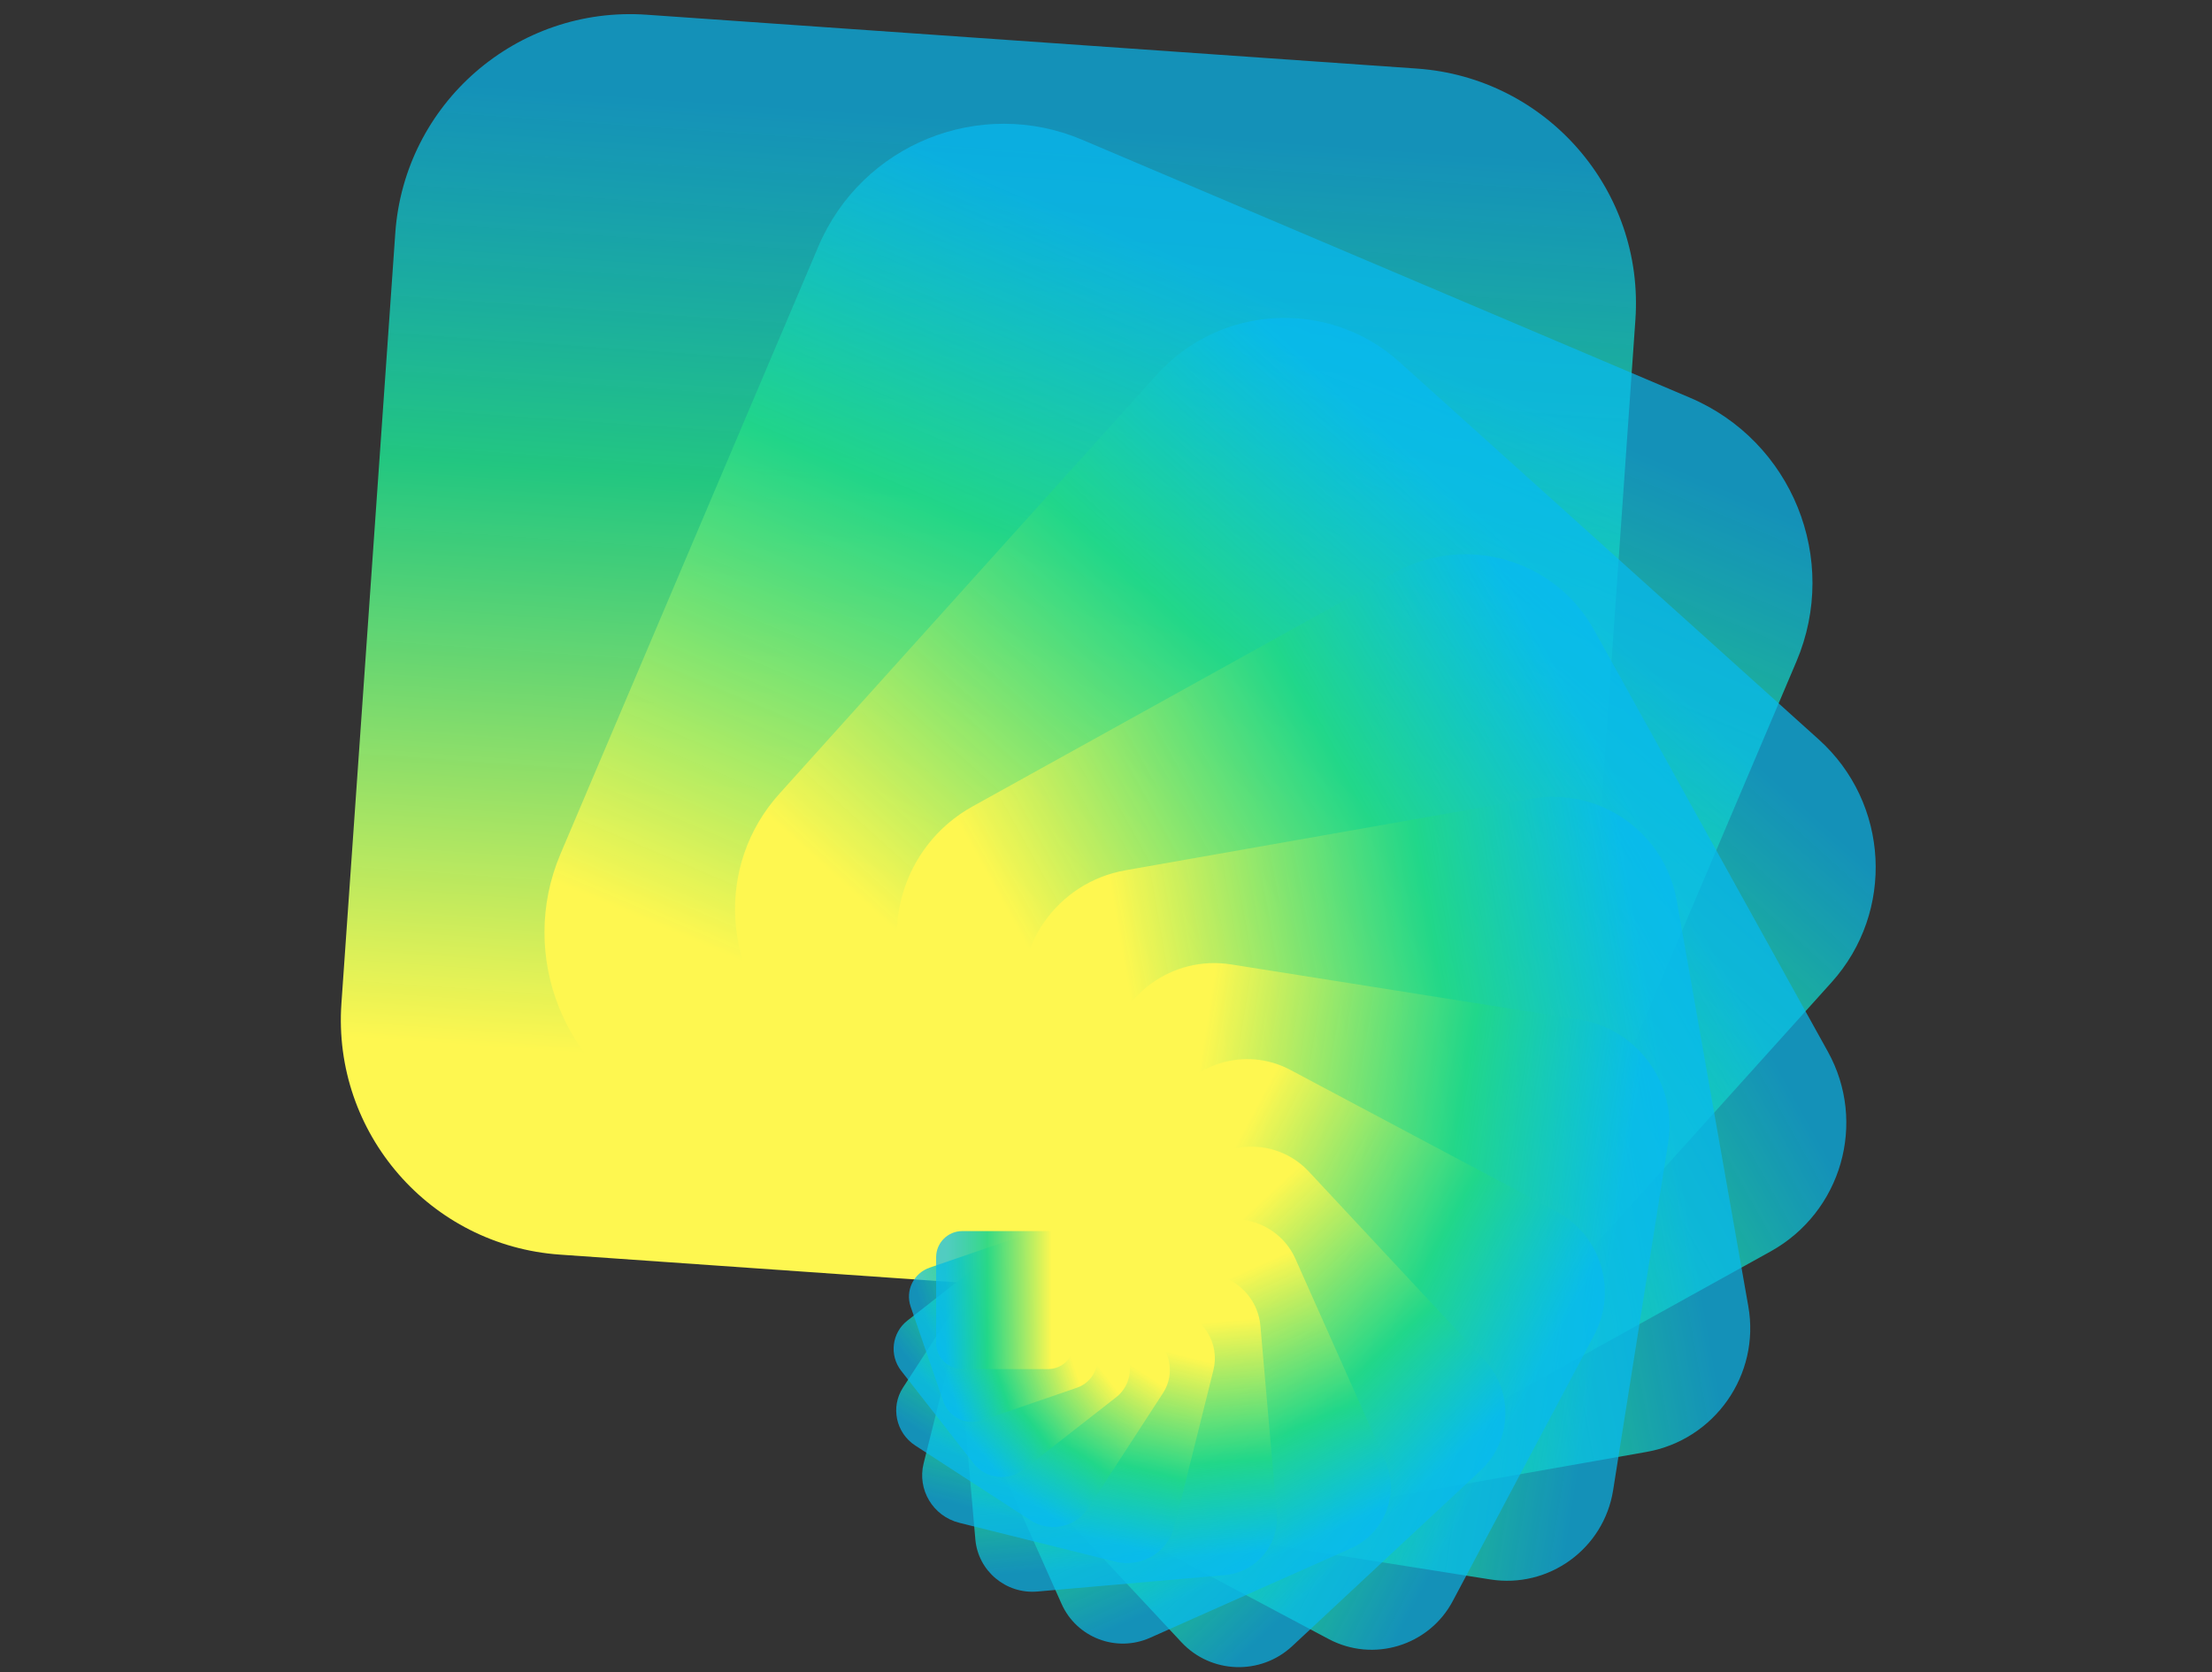 <svg fill="none" height="1966" viewBox="0 0 2600 1966" width="2600" xmlns="http://www.w3.org/2000/svg" xmlns:xlink="http://www.w3.org/1999/xlink"><rect x="0" y="0" width="2600" height="1966" fill="#333333" stroke="none"/><linearGradient id="a"><stop offset=".172" stop-color="#fef750"/><stop offset=".672" stop-color="#21d789" stop-opacity=".9"/><stop offset="1" stop-color="#07baf2" stop-opacity=".7"/></linearGradient><linearGradient id="b" gradientUnits="userSpaceOnUse" x1="1101.43" x2="1196.38" xlink:href="#a" y1="1502.37" y2="144.551"/><linearGradient id="c" gradientUnits="userSpaceOnUse" x1="1134.79" x2="1589.35" xlink:href="#a" y1="1459.48" y2="388.6"/><linearGradient id="d" gradientUnits="userSpaceOnUse" x1="1173.69" x2="1839.03" xlink:href="#a" y1="1434.1" y2="695.173"/><linearGradient id="e" gradientUnits="userSpaceOnUse" x1="1212.19" x2="1955.49" xlink:href="#a" y1="1424.42" y2="1012.4"/><linearGradient id="f" gradientUnits="userSpaceOnUse" x1="1245.99" x2="1961.33" xlink:href="#a" y1="1427.3" y2="1301.17"/><linearGradient id="g" gradientUnits="userSpaceOnUse" x1="1272.51" x2="1885.7" xlink:href="#a" y1="1439.04" y2="1536.16"/><linearGradient id="h" gradientUnits="userSpaceOnUse" x1="1290.68" x2="1759.19" xlink:href="#a" y1="1455.9" y2="1705.02"/><linearGradient id="i" gradientUnits="userSpaceOnUse" x1="1300.67" x2="1609.98" xlink:href="#a" y1="1474.58" y2="1806.27"/><linearGradient id="j" gradientUnits="userSpaceOnUse" x1="1303.53" x2="1461.19" xlink:href="#a" y1="1492.46" y2="1846.58"/><linearGradient id="k" gradientUnits="userSpaceOnUse" x1="1300.88" x2="1329.76" xlink:href="#a" y1="1507.71" y2="1837.76"/><linearGradient id="l" gradientUnits="userSpaceOnUse" x1="1294.49" x2="1225.98" xlink:href="#a" y1="1519.3" y2="1794.05"/><linearGradient id="m" gradientUnits="userSpaceOnUse" x1="1286.1" x2="1154.29" xlink:href="#a" y1="1526.88" y2="1729.86"/><linearGradient id="n" gradientUnits="userSpaceOnUse" x1="1277.22" x2="1114.22" xlink:href="#a" y1="1530.67" y2="1658.03"/><linearGradient id="o" gradientUnits="userSpaceOnUse" x1="1268.98" x2="1101.81" xlink:href="#a" y1="1531.26" y2="1588.82"/><linearGradient id="p" gradientUnits="userSpaceOnUse" x1="1262.16" x2="1111.05" xlink:href="#a" y1="1529.45" y2="1529.45"/><clipPath id="q"><path d="m0 0h2600v1966h-2600z"/></clipPath><g clip-path="url(#q)"><path d="m658.105 1474.93 905.415 63.32c152.49 10.66 284.75-104.31 295.42-256.8l63.31-905.418c10.66-152.489-104.31-284.75-256.8-295.413l-905.418-63.313c-152.489-10.663-284.749 104.31-295.412 256.798l-63.313 905.416c-10.663 152.49 104.309 284.75 256.798 295.41z" fill="url(#b)"/><path d="m784.157 1313.95 714.083 303.11c120.27 51.05 259.14-5.06 310.19-125.33l303.11-714.083c51.05-120.263-5.06-259.138-125.32-310.186l-714.09-303.112c-120.26-51.048-259.14 5.061-310.184 125.323l-303.112 714.088c-51.048 120.26 5.061 259.14 125.323 310.19z" fill="url(#c)"/><path d="m930.831 1218.92 492.729 443.66c82.99 74.72 210.83 68.02 285.55-14.97l443.66-492.73c74.72-82.98 68.02-210.826-14.97-285.545l-492.73-443.657c-82.98-74.72-210.83-68.02-285.55 14.965l-443.654 492.731c-74.719 82.986-68.019 210.826 14.965 285.546z" fill="url(#d)"/><path d="m1075.8 1182.94 274.75 495.65c46.27 83.47 151.44 113.63 234.91 67.36l495.66-274.74c83.47-46.27 113.63-151.45 67.36-234.92l-274.74-495.656c-46.27-83.473-151.45-113.632-234.92-67.362l-495.66 274.746c-83.47 46.27-113.63 151.442-67.36 234.922z" fill="url(#e)"/><path d="m1202.97 1194.21 84.1 476.99c14.17 80.33 90.78 133.98 171.12 119.81l476.98-84.1c80.34-14.17 133.98-90.78 119.82-171.12l-84.11-476.98c-14.16-80.339-90.77-133.982-171.11-119.816l-476.99 84.106c-80.33 14.17-133.98 90.77-119.81 171.11z" fill="url(#f)"/><path d="m1302.6 1238.69-64.76 408.89c-10.91 68.86 36.07 133.53 104.94 144.44l408.88 64.76c68.87 10.9 133.53-36.08 144.44-104.94l64.76-408.89c10.91-68.86-36.08-133.52-104.94-144.43l-408.89-64.76c-68.86-10.91-133.52 36.07-144.43 104.93z" fill="url(#g)"/><path d="m1370.75 1302.37-166.12 312.42c-27.97 52.61-8 117.94 44.62 145.92l312.41 166.11c52.62 27.98 117.95 8 145.92-44.61l166.12-312.42c27.97-52.61 8-117.94-44.61-145.92l-312.42-166.11c-52.62-27.98-117.95-8.01-145.92 44.61z" fill="url(#h)"/><path d="m1408.1 1372.78-221.18 206.26c-37.25 34.73-39.29 93.08-4.55 130.33l206.25 221.19c34.74 37.24 93.09 39.28 130.34 4.55l221.18-206.26c37.25-34.73 39.29-93.09 4.55-130.33l-206.25-221.19c-34.74-37.25-93.09-39.28-130.34-4.55z" fill="url(#i)"/><path d="m1418.67 1440.09-236.13 105.14c-39.77 17.7-57.65 64.29-39.95 104.06l105.14 236.13c17.7 39.77 64.29 57.65 104.06 39.95l236.13-105.14c39.77-17.7 57.65-64.29 39.94-104.06l-105.13-236.13c-17.7-39.77-64.29-57.65-104.06-39.95z" fill="url(#j)"/><path d="m1408.51 1497.43-220.09 19.25c-37.06 3.25-64.48 35.92-61.24 72.98l19.26 220.09c3.24 37.07 35.92 64.48 72.98 61.24l220.09-19.25c37.06-3.25 64.48-35.92 61.24-72.98l-19.26-220.1c-3.24-37.06-35.91-64.47-72.98-61.23z" fill="url(#k)"/><path d="m1384.33 1540.94-183.22-45.68c-30.85-7.7-62.1 11.08-69.8 41.93l-45.68 183.22c-7.69 30.85 11.09 62.1 41.94 69.79l183.22 45.68c30.85 7.7 62.1-11.08 69.79-41.93l45.68-183.22c7.7-30.85-11.08-62.1-41.93-69.79z" fill="url(#l)"/><path d="m1352.68 1569.36-135.35-87.89c-22.79-14.8-53.28-8.32-68.08 14.47l-87.89 135.34c-14.81 22.8-8.33 53.28 14.47 68.09l135.34 87.89c22.8 14.8 53.28 8.32 68.08-14.47l87.9-135.34c14.8-22.8 8.32-53.28-14.47-68.09z" fill="url(#m)"/><path d="m1319.21 1583.54-84.93-108.71c-14.3-18.3-40.74-21.55-59.04-7.25l-108.7 84.93c-18.3 14.3-21.55 40.73-7.25 59.03l84.93 108.71c14.3 18.31 40.74 21.55 59.04 7.25l108.7-84.92c18.3-14.31 21.55-40.74 7.25-59.04z" fill="url(#n)"/><path d="m1288.2 1585.66-38.38-111.48c-6.47-18.77-26.92-28.75-45.69-22.28l-111.48 38.38c-18.77 6.47-28.75 26.92-22.29 45.69l38.39 111.48c6.46 18.77 26.92 28.75 45.69 22.29l111.48-38.39c18.77-6.46 28.75-26.92 22.28-45.69z" fill="url(#o)"/><path d="m1262.56 1578.76v-100.77c0-16.97-13.76-30.72-30.73-30.72h-100.77c-16.97 0-30.72 13.75-30.72 30.72v100.77c0 16.97 13.75 30.73 30.72 30.73h100.77c16.97 0 30.73-13.76 30.73-30.73z" fill="url(#p)"/></g></svg>